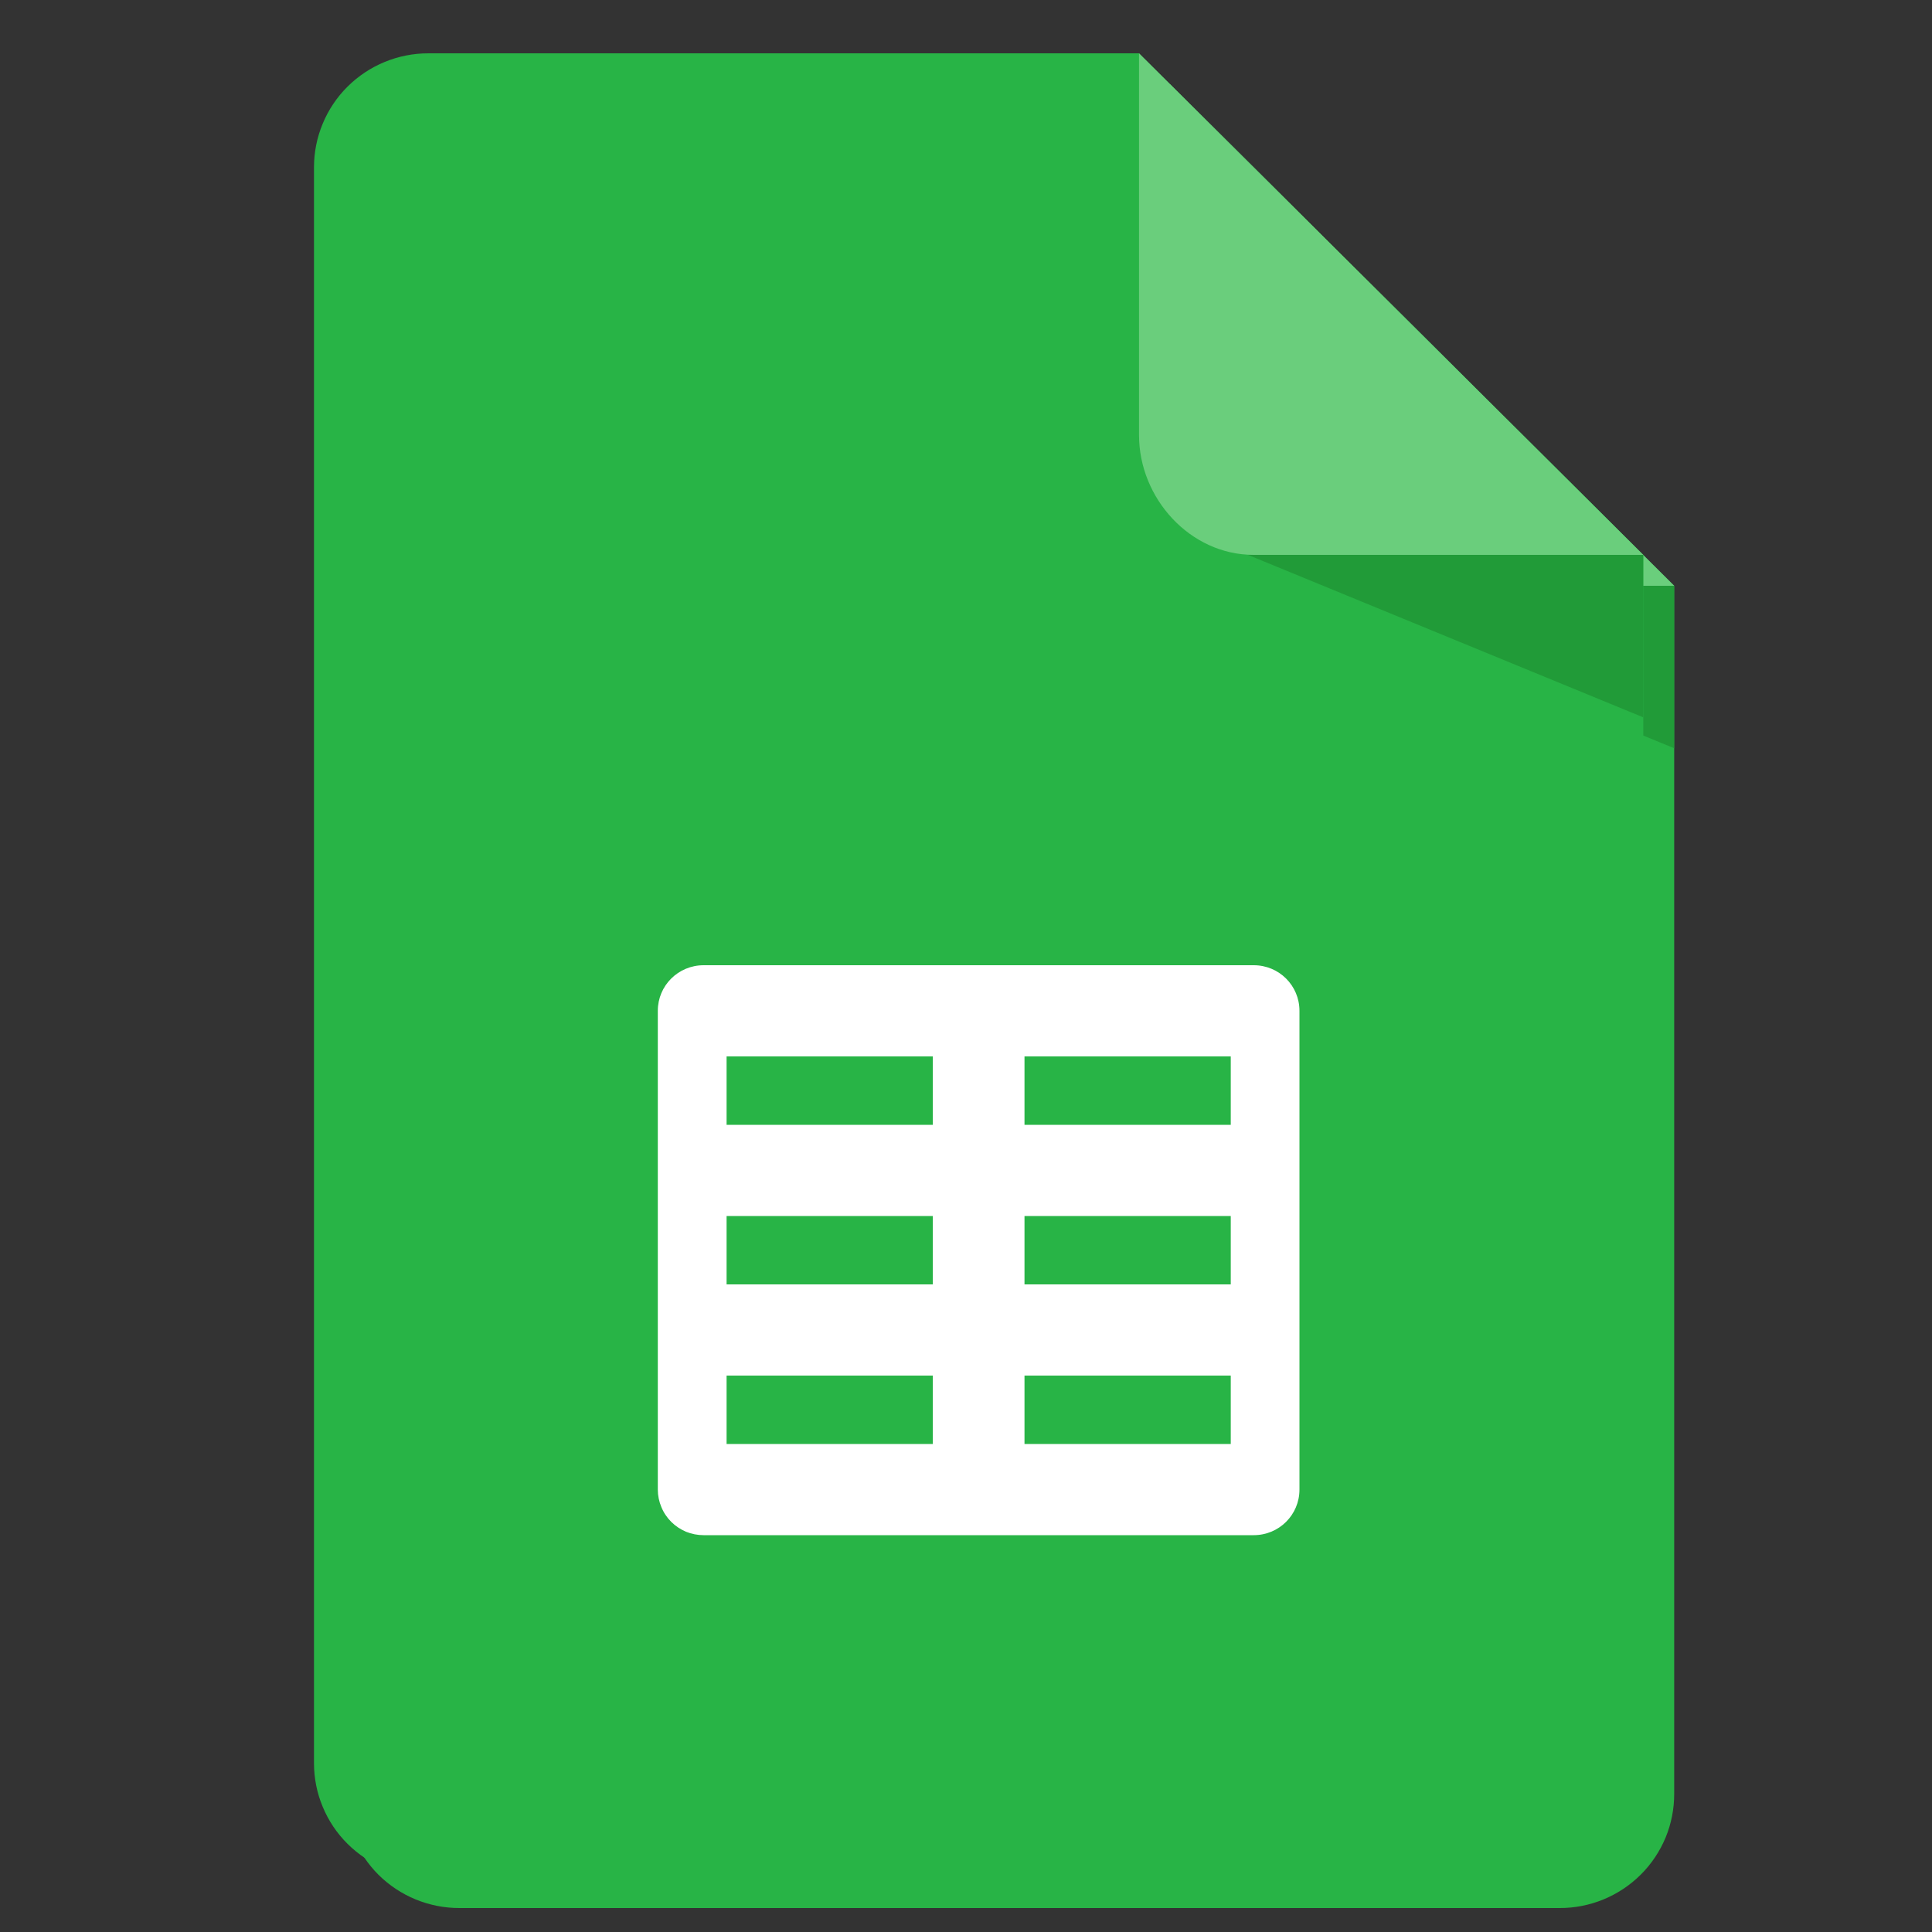 <svg width="25" height="25" viewBox="0 0 25 25" fill="none" xmlns="http://www.w3.org/2000/svg">
<rect x="0" y="0" width="25" height="25" fill="#333333" stroke="none"/>
<g clip-path="url(#clip0_309_19681)">
<path fill-rule="evenodd" clip-rule="evenodd" d="M15.14 1.09L21.664 7.58V23.215C21.664 23.409 21.626 23.601 21.552 23.78C21.477 23.959 21.368 24.122 21.23 24.259C20.951 24.536 20.574 24.691 20.181 24.69H5.947C5.554 24.691 5.176 24.536 4.897 24.259C4.76 24.122 4.651 23.959 4.576 23.78C4.502 23.601 4.464 23.409 4.464 23.215V2.565C4.464 2.371 4.502 2.179 4.576 2C4.651 1.82 4.76 1.658 4.897 1.521C5.176 1.244 5.554 1.089 5.947 1.09H15.14Z" fill="#28B446"/>
<path fill-rule="evenodd" clip-rule="evenodd" d="M15.14 1.09L21.664 7.58H16.622C15.801 7.58 15.14 6.848 15.14 6.031V1.09Z" fill="#6ACE7C"/>
<path fill-rule="evenodd" clip-rule="evenodd" d="M16.548 7.58L21.663 9.682V7.58H16.548Z" fill="#219B38"/>
<path fill-rule="evenodd" clip-rule="evenodd" d="M8.911 13.48C8.911 13.153 9.176 12.89 9.504 12.89H16.622C16.95 12.89 17.215 13.153 17.215 13.48V19.675C17.215 20.002 16.95 20.265 16.622 20.265H9.504C9.427 20.265 9.35 20.25 9.278 20.221C9.206 20.191 9.141 20.148 9.086 20.093C9.031 20.038 8.987 19.973 8.957 19.901C8.927 19.83 8.912 19.753 8.912 19.675V13.479L8.911 13.48ZM9.801 14.07H12.47V14.955H9.801V14.07ZM9.801 16.135H12.47V17.02H9.801V16.135ZM9.801 18.2H12.47V19.085H9.801V18.2ZM13.656 14.07H16.325V14.955H13.656V14.07ZM13.656 16.135H16.325V17.02H13.656V16.135ZM13.656 18.2H16.325V19.085H13.656V18.2Z" fill="white"/>
<path fill-rule="evenodd" clip-rule="evenodd" d="M14.739 0.69L21.264 7.18V22.815C21.264 23.009 21.226 23.201 21.151 23.38C21.077 23.559 20.968 23.722 20.83 23.859C20.551 24.136 20.174 24.291 19.781 24.29H5.546C5.153 24.291 4.776 24.136 4.497 23.859C4.359 23.722 4.25 23.559 4.176 23.38C4.101 23.201 4.063 23.009 4.063 22.815V2.165C4.063 1.971 4.101 1.779 4.176 1.6C4.25 1.421 4.359 1.258 4.497 1.121C4.776 0.844 5.153 0.689 5.546 0.69H14.739Z" fill="#28B446"/>
<path fill-rule="evenodd" clip-rule="evenodd" d="M14.739 0.69L21.263 7.18H16.222C15.4 7.18 14.739 6.448 14.739 5.631V0.69Z" fill="#6ACE7C"/>
<path fill-rule="evenodd" clip-rule="evenodd" d="M16.148 7.18L21.263 9.282V7.18H16.148Z" fill="#219B38"/>
<path fill-rule="evenodd" clip-rule="evenodd" d="M8.512 13.08C8.512 12.753 8.777 12.49 9.105 12.49H16.223C16.551 12.49 16.815 12.753 16.815 13.08V19.275C16.815 19.602 16.551 19.865 16.223 19.865H9.105C9.027 19.865 8.95 19.85 8.878 19.821C8.807 19.791 8.741 19.748 8.686 19.693C8.631 19.638 8.587 19.573 8.558 19.501C8.528 19.43 8.512 19.353 8.512 19.275V13.08L8.512 13.08ZM9.402 13.67H12.07V14.555H9.402V13.67ZM9.402 15.735H12.07V16.62H9.402V15.735ZM9.402 17.8H12.07V18.685H9.402V17.8ZM13.257 13.67H15.926V14.555H13.257V13.67ZM13.257 15.735H15.926V16.62H13.257V15.735ZM13.257 17.8H15.926V18.685H13.257V17.8Z" fill="white"/>
</g>
<defs>
<clipPath id="clip0_309_19681">
<rect width="24" height="24" fill="white" transform="translate(0.863 0.69)"/>
</clipPath>
</defs>
</svg>
